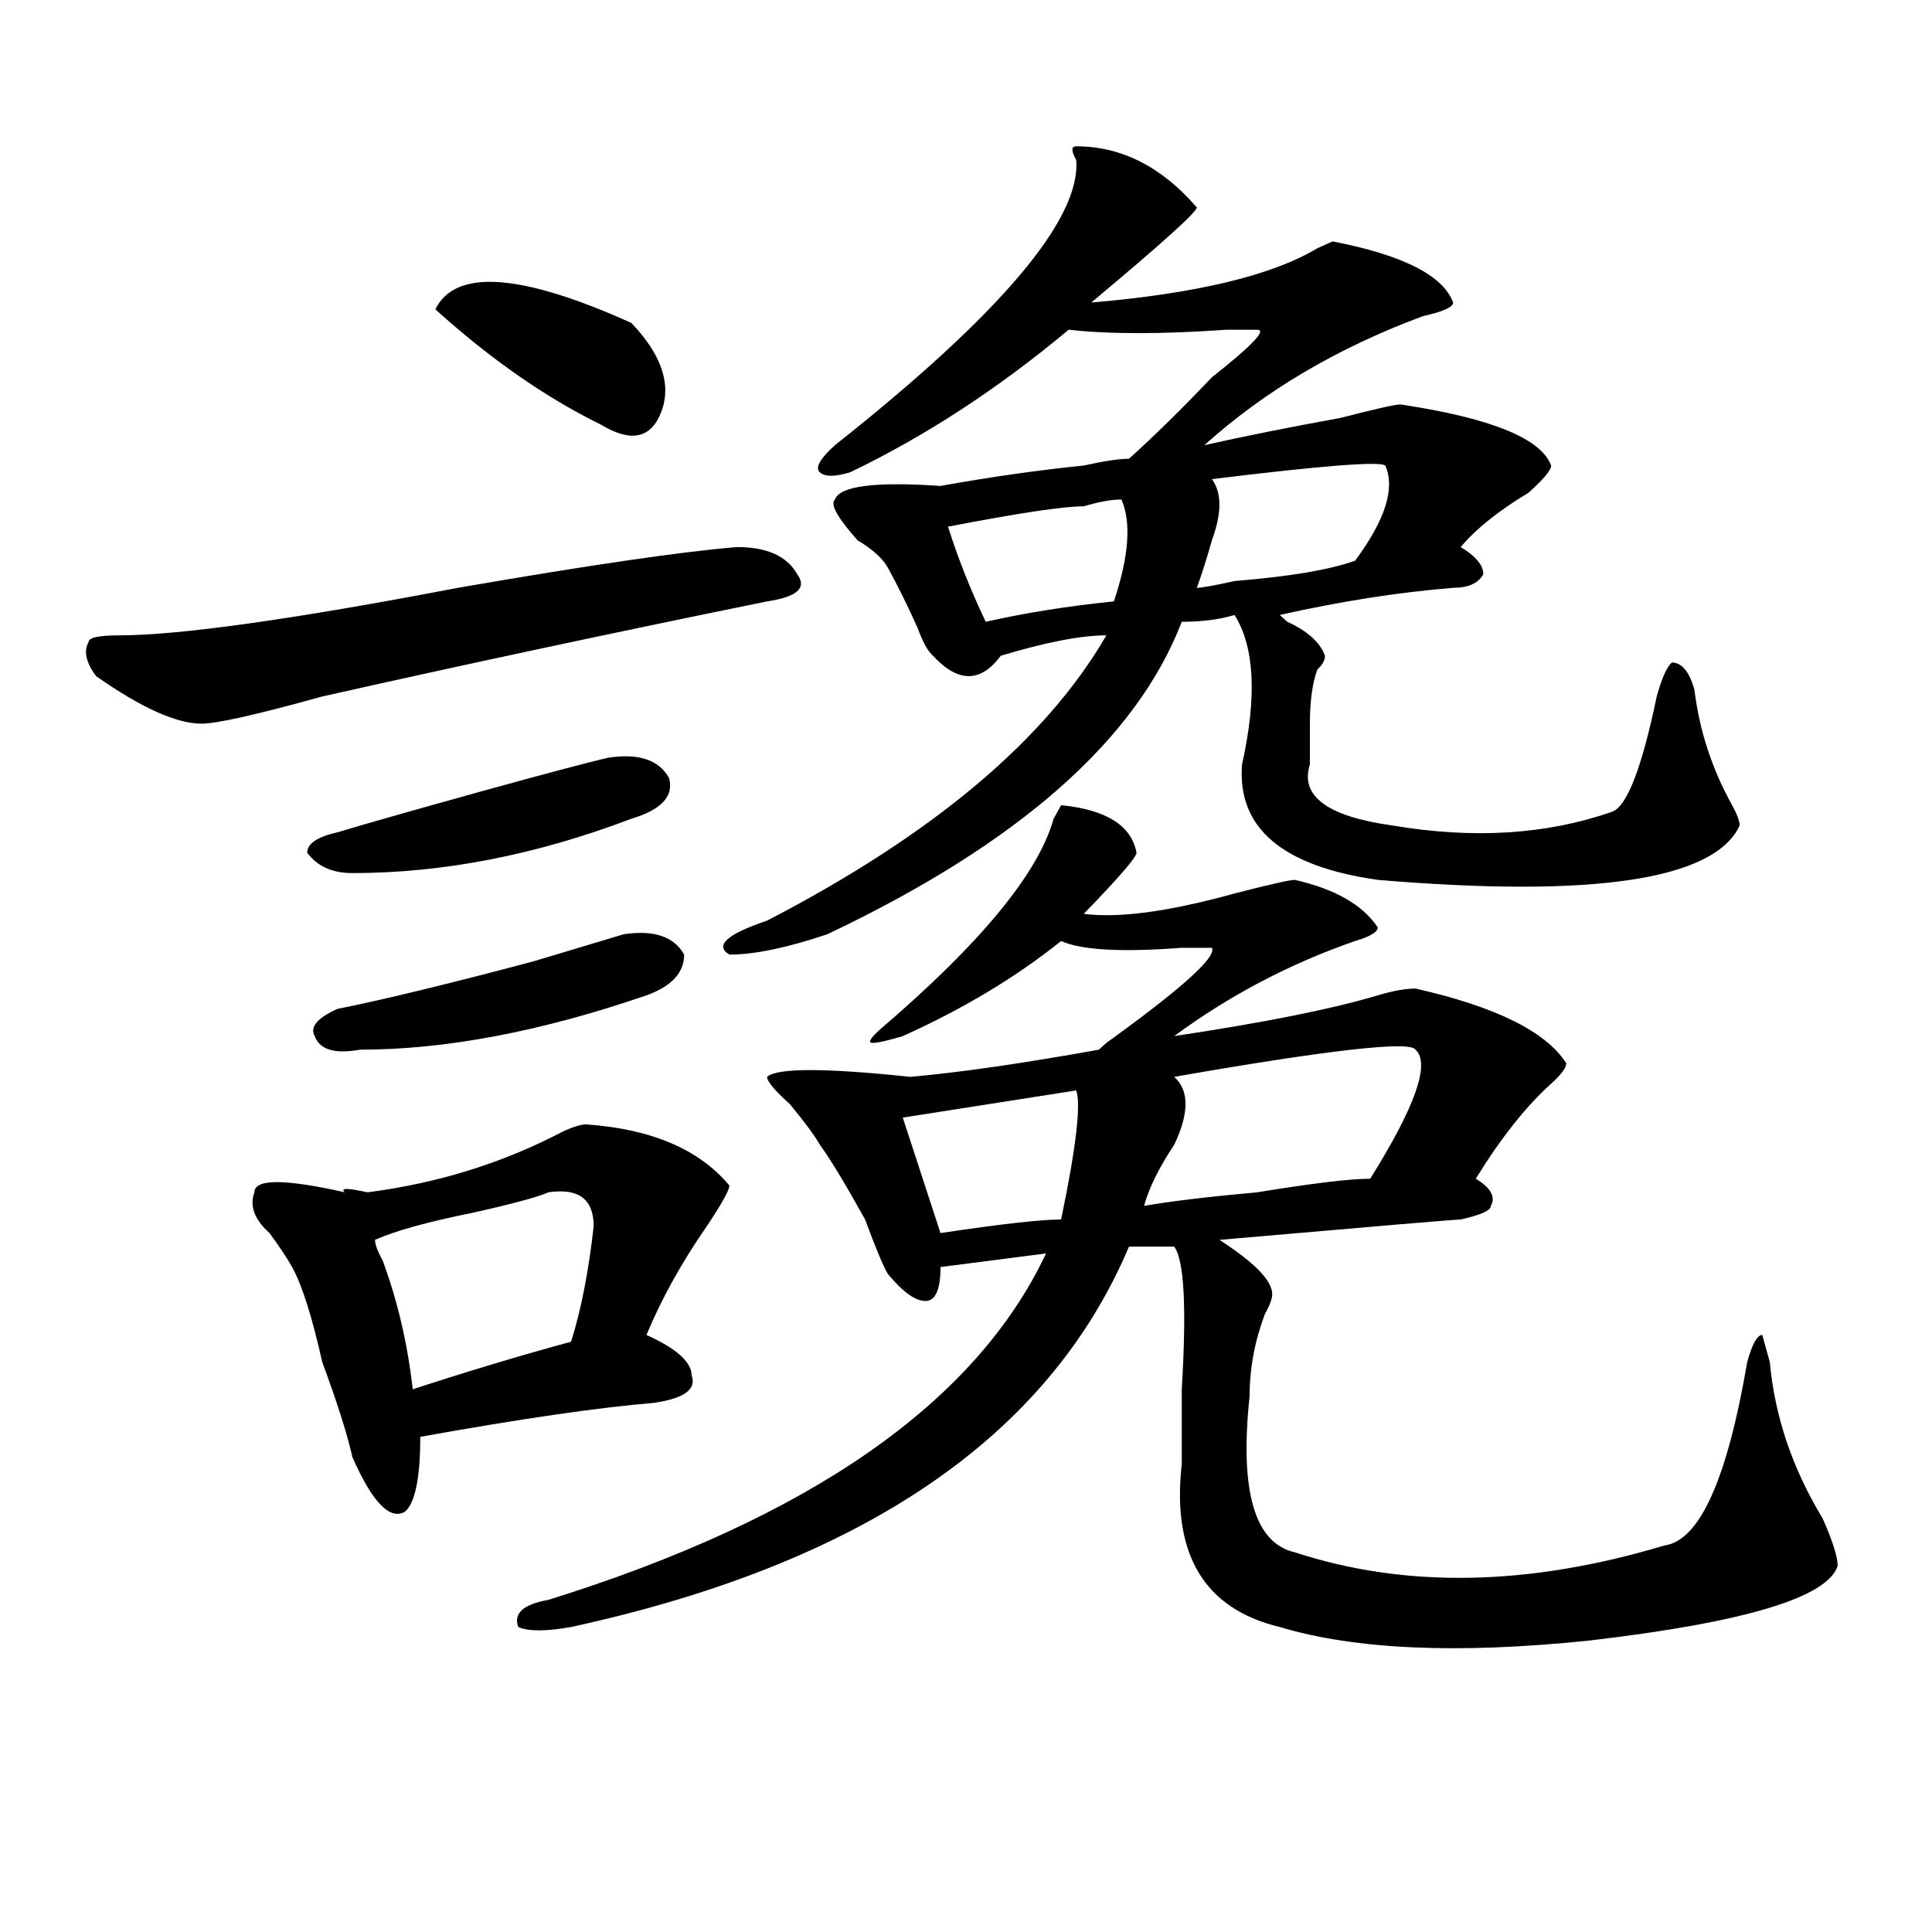 <?xml version="1.0" encoding="utf-8"?>
<!-- Generator: Adobe Illustrator 16.0.0, SVG Export Plug-In . SVG Version: 6.00 Build 0)  -->
<!DOCTYPE svg PUBLIC "-//W3C//DTD SVG 1.1//EN" "http://www.w3.org/Graphics/SVG/1.1/DTD/svg11.dtd">
<svg version="1.1" id="图层_1" xmlns="http://www.w3.org/2000/svg" xmlns:xlink="http://www.w3.org/1999/xlink" x="0px" y="0px"
	 width="1000px" height="1000px" viewBox="0 0 1000 1000" enable-background="new 0 0 1000 1000" xml:space="preserve">
<path d="M381.43,283.156c15.609,0,25.976,4.725,31.219,14.063c5.184,7.031,0,11.756-15.609,14.063
	c-80.668,16.425-157.435,32.85-230.238,49.219c-33.84,9.394-54.633,14.063-62.438,14.063c-13.048,0-31.219-8.185-54.633-24.609
	c-5.244-7.031-6.524-12.854-3.902-17.578c0-2.307,5.183-3.516,15.609-3.516c31.219,0,89.754-8.185,175.605-24.609
	C304.664,292.55,352.772,285.519,381.43,283.156z M303.383,581.984c33.78,2.362,58.535,12.909,74.145,31.641
	c0,2.362-3.902,9.394-11.707,21.094c-13.048,18.787-23.414,37.519-31.219,56.25c15.609,7.031,23.414,14.063,23.414,21.094
	c2.562,7.031-3.902,11.756-19.512,14.063c-28.657,2.362-68.961,8.24-120.972,17.578c0,21.094-2.622,34.003-7.805,38.672
	c-7.805,4.725-16.951-4.669-27.316-28.125c-2.622-11.7-7.805-28.125-15.609-49.219c-5.244-23.4-10.426-39.825-15.609-49.219
	c-2.622-4.669-6.524-10.547-11.707-17.578c-7.805-7.031-10.426-14.063-7.805-21.094c0-7.031,15.609-7.031,46.828,0
	c-2.622-2.307,1.281-2.307,11.707,0c36.402-4.669,70.242-15.216,101.46-31.641C296.859,583.193,300.762,581.984,303.383,581.984z
	 M315.09,392.141c15.609-2.307,25.976,1.209,31.219,10.547c2.562,9.394-3.902,16.425-19.512,21.094
	c-49.449,18.787-97.558,28.125-144.386,28.125c-10.426,0-18.231-3.516-23.414-10.547c0-4.669,5.183-8.185,15.609-10.547
	c15.609-4.669,40.304-11.7,74.144-21.094C282.53,400.381,304.664,394.503,315.09,392.141z M322.895,483.547
	c15.609-2.307,25.976,1.209,31.219,10.547c0,9.394-6.523,16.425-19.512,21.094c-54.633,18.787-104.082,28.125-148.289,28.125
	c-13.048,2.362-20.853,0-23.414-7.031c-2.622-4.669,1.281-9.338,11.707-14.063c23.414-4.669,57.194-12.854,101.46-24.609
	C299.48,490.578,315.09,485.909,322.895,483.547z M283.871,617.141c-5.243,2.362-18.23,5.878-39.023,10.547
	c-23.414,4.725-40.364,9.394-50.73,14.063c0,2.362,1.281,5.878,3.902,10.547c7.805,21.094,12.988,43.396,15.609,66.797
	c28.597-9.338,55.914-17.578,81.949-24.609c5.184-16.369,9.086-36.31,11.707-59.766C307.285,620.656,299.48,614.834,283.871,617.141
	z M225.336,160.109c10.366-21.094,44.207-18.731,101.46,7.031c15.609,16.425,20.793,31.641,15.609,45.703
	c-5.243,14.063-15.609,16.425-31.219,7.031C282.53,205.813,253.934,185.928,225.336,160.109z M588.254,441.359
	c0,2.362-9.146,12.909-27.316,31.641c18.171,2.362,44.207-1.153,78.047-10.547c18.171-4.669,28.598-7.031,31.219-7.031
	c20.793,4.725,35.121,12.909,42.926,24.609c0,2.362-3.902,4.725-11.707,7.031c-33.84,11.756-65.059,28.125-93.656,49.219
	c46.828-7.031,81.949-14.063,105.363-21.094c7.805-2.307,14.269-3.516,19.512-3.516c41.585,9.394,67.621,22.303,78.047,38.672
	c0,2.362-2.621,5.878-7.805,10.547c-13.048,11.756-26.035,28.125-39.023,49.219c7.805,4.725,10.366,9.394,7.805,14.063
	c0,2.362-5.243,4.725-15.609,7.031c-2.621,0-44.267,3.516-124.875,10.547c18.171,11.756,27.316,21.094,27.316,28.125
	c0,2.362-1.341,5.878-3.902,10.547c-5.243,14.063-7.805,28.125-7.805,42.188c-5.243,49.219,2.562,76.135,23.414,80.859
	c57.194,18.731,120.973,17.578,191.215-3.516c18.171-2.362,32.5-33.947,42.926-94.922c2.562-9.338,5.184-14.063,7.805-14.063
	l3.902,14.063c2.562,28.125,11.707,55.097,27.316,80.859c5.184,11.7,7.805,19.885,7.805,24.609
	c-5.243,16.369-48.169,29.278-128.777,38.672c-67.681,7.031-120.973,4.669-159.996-7.031c-39.023-9.394-55.974-37.519-50.73-84.375
	c0-9.338,0-22.247,0-38.672c2.562-42.188,1.281-66.797-3.902-73.828h-23.414c-41.645,98.438-137.923,164.025-288.773,196.875
	c-13.048,2.307-22.133,2.307-27.316,0c-2.621-7.031,2.562-11.756,15.609-14.063c135.241-42.188,221.093-101.953,257.555-179.297
	c-18.23,2.362-36.462,4.725-54.633,7.031c0,11.756-2.621,17.578-7.805,17.578c-5.243,0-11.707-4.669-19.512-14.063
	c-2.621-4.669-6.523-14.063-11.707-28.125c-10.426-18.731-18.23-31.641-23.414-38.672c-2.621-4.669-7.805-11.7-15.609-21.094
	c-7.805-7.031-11.707-11.7-11.707-14.063c5.184-4.669,29.878-4.669,74.145,0c25.976-2.307,58.535-7.031,97.559-14.063l3.902-3.516
	c39.023-28.125,57.194-44.494,54.633-49.219h-15.609c-31.219,2.362-52.071,1.209-62.438-3.516
	c-23.414,18.787-50.73,35.156-81.949,49.219c-7.805,2.362-13.048,3.516-15.609,3.516c-2.621,0-1.341-2.307,3.902-7.031
	c52.012-44.494,81.949-80.859,89.754-108.984l3.902-7.031C572.645,419.112,585.633,427.297,588.254,441.359z M557.035,75.734
	c23.414,0,44.207,10.547,62.438,31.641c0,2.362-18.23,18.787-54.633,49.219c54.633-4.669,93.656-14.063,117.07-28.125l7.805-3.516
	c36.402,7.031,57.194,17.578,62.438,31.641c0,2.362-5.243,4.725-15.609,7.031c-44.267,16.425-81.949,38.672-113.168,66.797
	c20.793-4.669,44.207-9.338,70.242-14.063c18.171-4.669,28.598-7.031,31.219-7.031c46.828,7.031,72.804,17.578,78.047,31.641
	c0,2.362-3.902,7.031-11.707,14.063c-15.609,9.394-27.316,18.787-35.121,28.125c7.805,4.725,11.707,9.394,11.707,14.063
	c-2.621,4.725-7.805,7.031-15.609,7.031c-28.657,2.362-58.535,7.031-89.754,14.063l3.902,3.516
	c10.366,4.725,16.891,10.547,19.512,17.578c0,2.362-1.341,4.725-3.902,7.031c-2.621,7.031-3.902,16.425-3.902,28.125v21.094
	c-5.243,16.425,9.086,26.972,42.926,31.641c41.585,7.031,79.328,4.725,113.168-7.031c7.805-2.307,15.609-22.247,23.414-59.766
	c2.562-9.338,5.184-15.216,7.805-17.578c5.184,0,9.086,4.725,11.707,14.063c2.562,21.094,9.086,41.034,19.512,59.766
	c2.562,4.725,3.902,8.24,3.902,10.547c-13.048,28.125-75.485,37.519-187.313,28.125c-49.449-7.031-72.863-26.916-70.242-59.766
	c7.805-35.156,6.464-60.919-3.902-77.344c-7.805,2.362-16.95,3.516-27.316,3.516c-23.414,60.975-84.57,114.862-183.41,161.719
	c-20.853,7.031-37.742,10.547-50.73,10.547c-7.805-4.669-1.341-10.547,19.512-17.578c85.852-44.494,144.387-93.713,175.605-147.656
	c-13.048,0-31.219,3.516-54.633,10.547c-10.426,14.063-22.133,14.063-35.121,0c-2.621-2.307-5.243-7.031-7.805-14.063
	c-5.243-11.7-10.426-22.247-15.609-31.641c-2.621-4.669-7.805-9.338-15.609-14.063c-10.426-11.7-14.328-18.731-11.707-21.094
	c2.562-7.031,20.793-9.338,54.633-7.031c25.976-4.669,50.73-8.185,74.145-10.547c10.366-2.307,18.171-3.516,23.414-3.516
	c12.988-11.7,27.316-25.763,42.926-42.188c20.793-16.369,28.598-24.609,23.414-24.609h-15.609c-33.84,2.362-61.156,2.362-81.949,0
	c-36.462,30.487-74.145,55.097-113.168,73.828c-7.805,2.362-13.048,2.362-15.609,0c-2.621-2.307,0-7.031,7.805-14.063
	c85.852-67.95,127.437-117.169,124.875-147.656C554.414,78.097,554.414,75.734,557.035,75.734z M557.035,564.406l-89.754,14.063
	l19.512,59.766c31.219-4.669,52.012-7.031,62.438-7.031C557.035,593.74,559.597,571.438,557.035,564.406z M580.449,258.547
	c-5.243,0-11.707,1.209-19.512,3.516c-10.426,0-33.84,3.516-70.242,10.547c5.184,16.425,11.707,32.85,19.512,49.219
	c20.793-4.669,42.926-8.185,66.34-10.547C584.352,287.881,585.633,270.303,580.449,258.547z M732.641,543.313
	c-2.621-4.669-44.267,0-124.875,14.063c7.805,7.031,7.805,18.787,0,35.156c-7.805,11.756-13.048,22.303-15.609,31.641
	c12.988-2.307,32.5-4.669,58.535-7.031c28.598-4.669,48.109-7.031,58.535-7.031C732.641,572.646,740.445,550.344,732.641,543.313z
	 M717.031,240.969c-2.621-2.307-32.56,0-89.754,7.031c5.184,7.031,5.184,17.578,0,31.641c-2.621,9.394-5.243,17.578-7.805,24.609
	c2.562,0,9.086-1.153,19.512-3.516c28.598-2.307,49.39-5.822,62.438-10.547C717.031,269.094,722.215,252.725,717.031,240.969z"/>
</svg>
